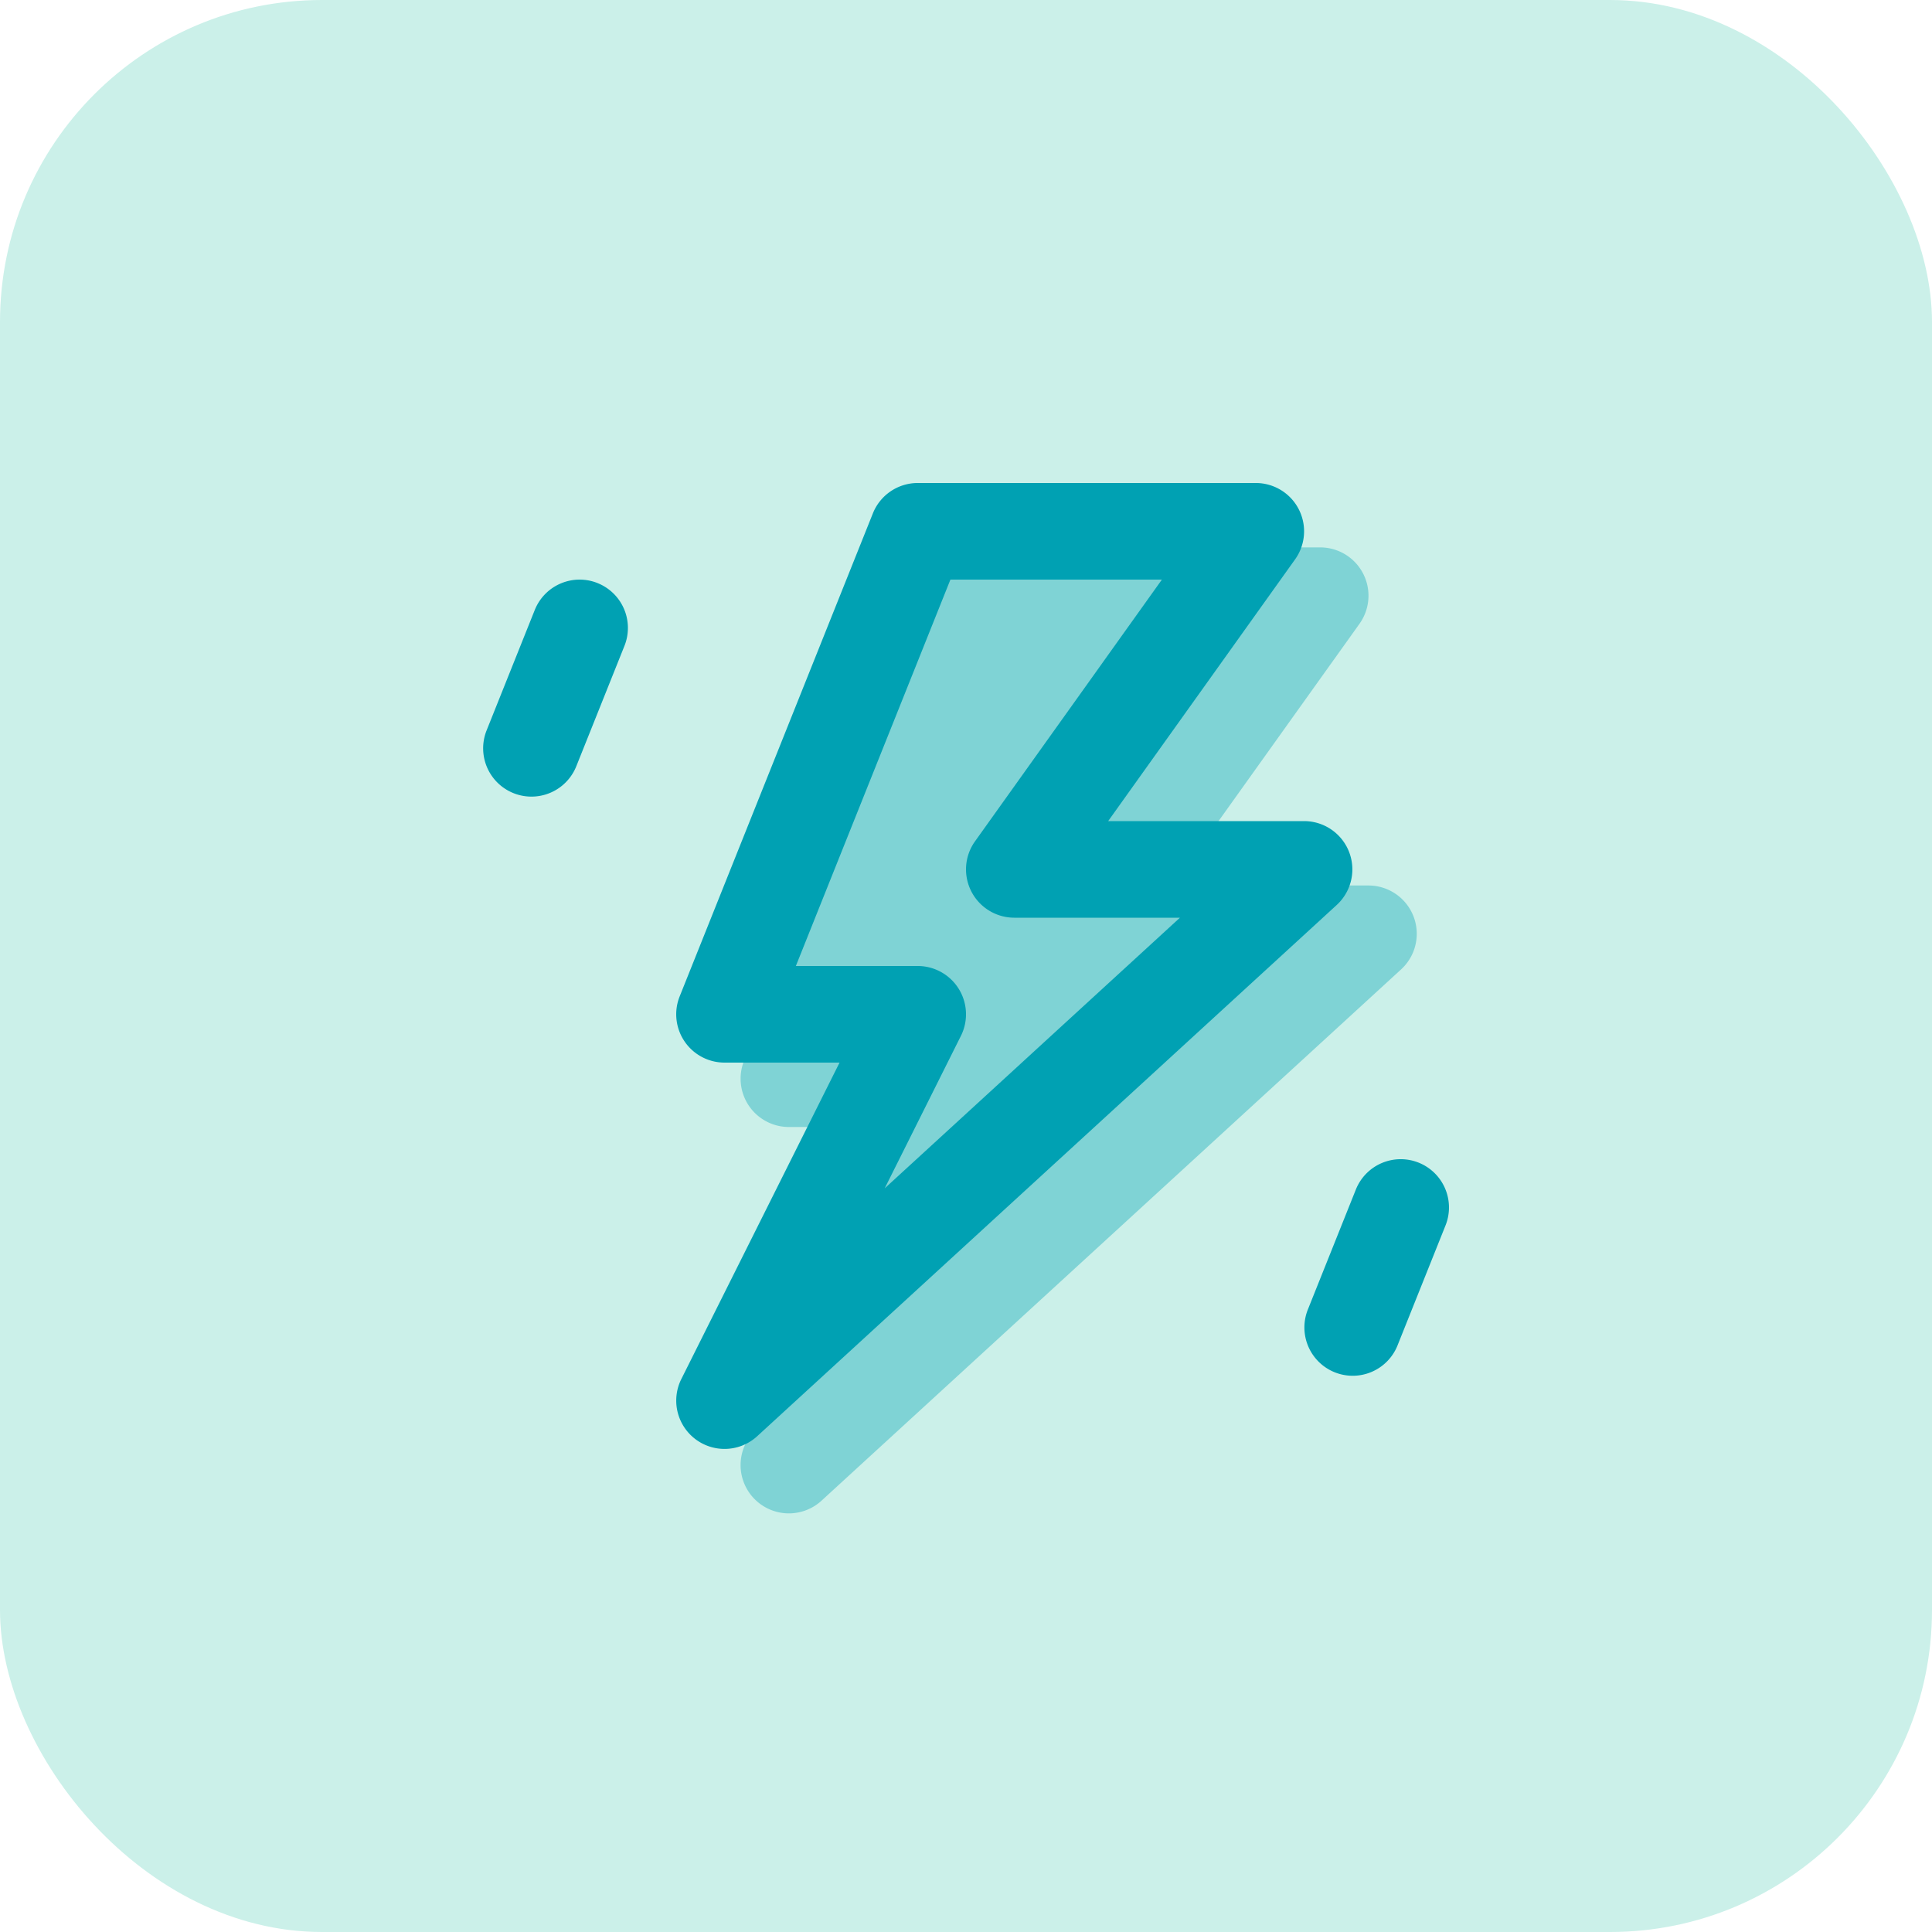 <svg width="60" height="60" fill="none" xmlns="http://www.w3.org/2000/svg"><rect width="60" height="60" rx="10" fill="#CBF0E9"/><path fill-rule="evenodd" clip-rule="evenodd" d="M29.107 17.943A1.5 1.5 0 0 1 30.5 17H41a1.5 1.5 0 0 1 1.22 2.372L36.414 27.5H42.5a1.5 1.5 0 0 1 1.013 2.605l-18 16.5a1.5 1.5 0 0 1-2.355-1.777L28.073 35H24.5a1.5 1.5 0 0 1-1.393-2.056l6-15z" fill="#7FD3D5"/><path fill-rule="evenodd" clip-rule="evenodd" d="M27.108 15.943A1.5 1.5 0 0 1 28.5 15H39a1.5 1.5 0 0 1 1.22 2.372L34.415 25.5H40.5a1.5 1.5 0 0 1 1.013 2.605l-18 16.5a1.5 1.5 0 0 1-2.354-1.777L26.073 33H22.5a1.5 1.5 0 0 1-1.392-2.057l6-15zM29.516 18l-4.8 12H28.5a1.5 1.5 0 0 1 1.342 2.17l-2.367 4.735 9.169-8.405H31.5a1.5 1.5 0 0 1-1.22-2.372L36.084 18h-6.57zm-10.959.108a1.5 1.5 0 0 1 .836 1.95l-1.5 3.75a1.5 1.5 0 0 1-2.785-1.115l1.5-3.75a1.5 1.5 0 0 1 1.95-.835zm25.5 17.999a1.5 1.5 0 0 1 .835 1.95l-1.5 3.75a1.5 1.5 0 0 1-2.785-1.114l1.5-3.75a1.5 1.5 0 0 1 1.95-.836z" fill="#00A1B3"/></svg>